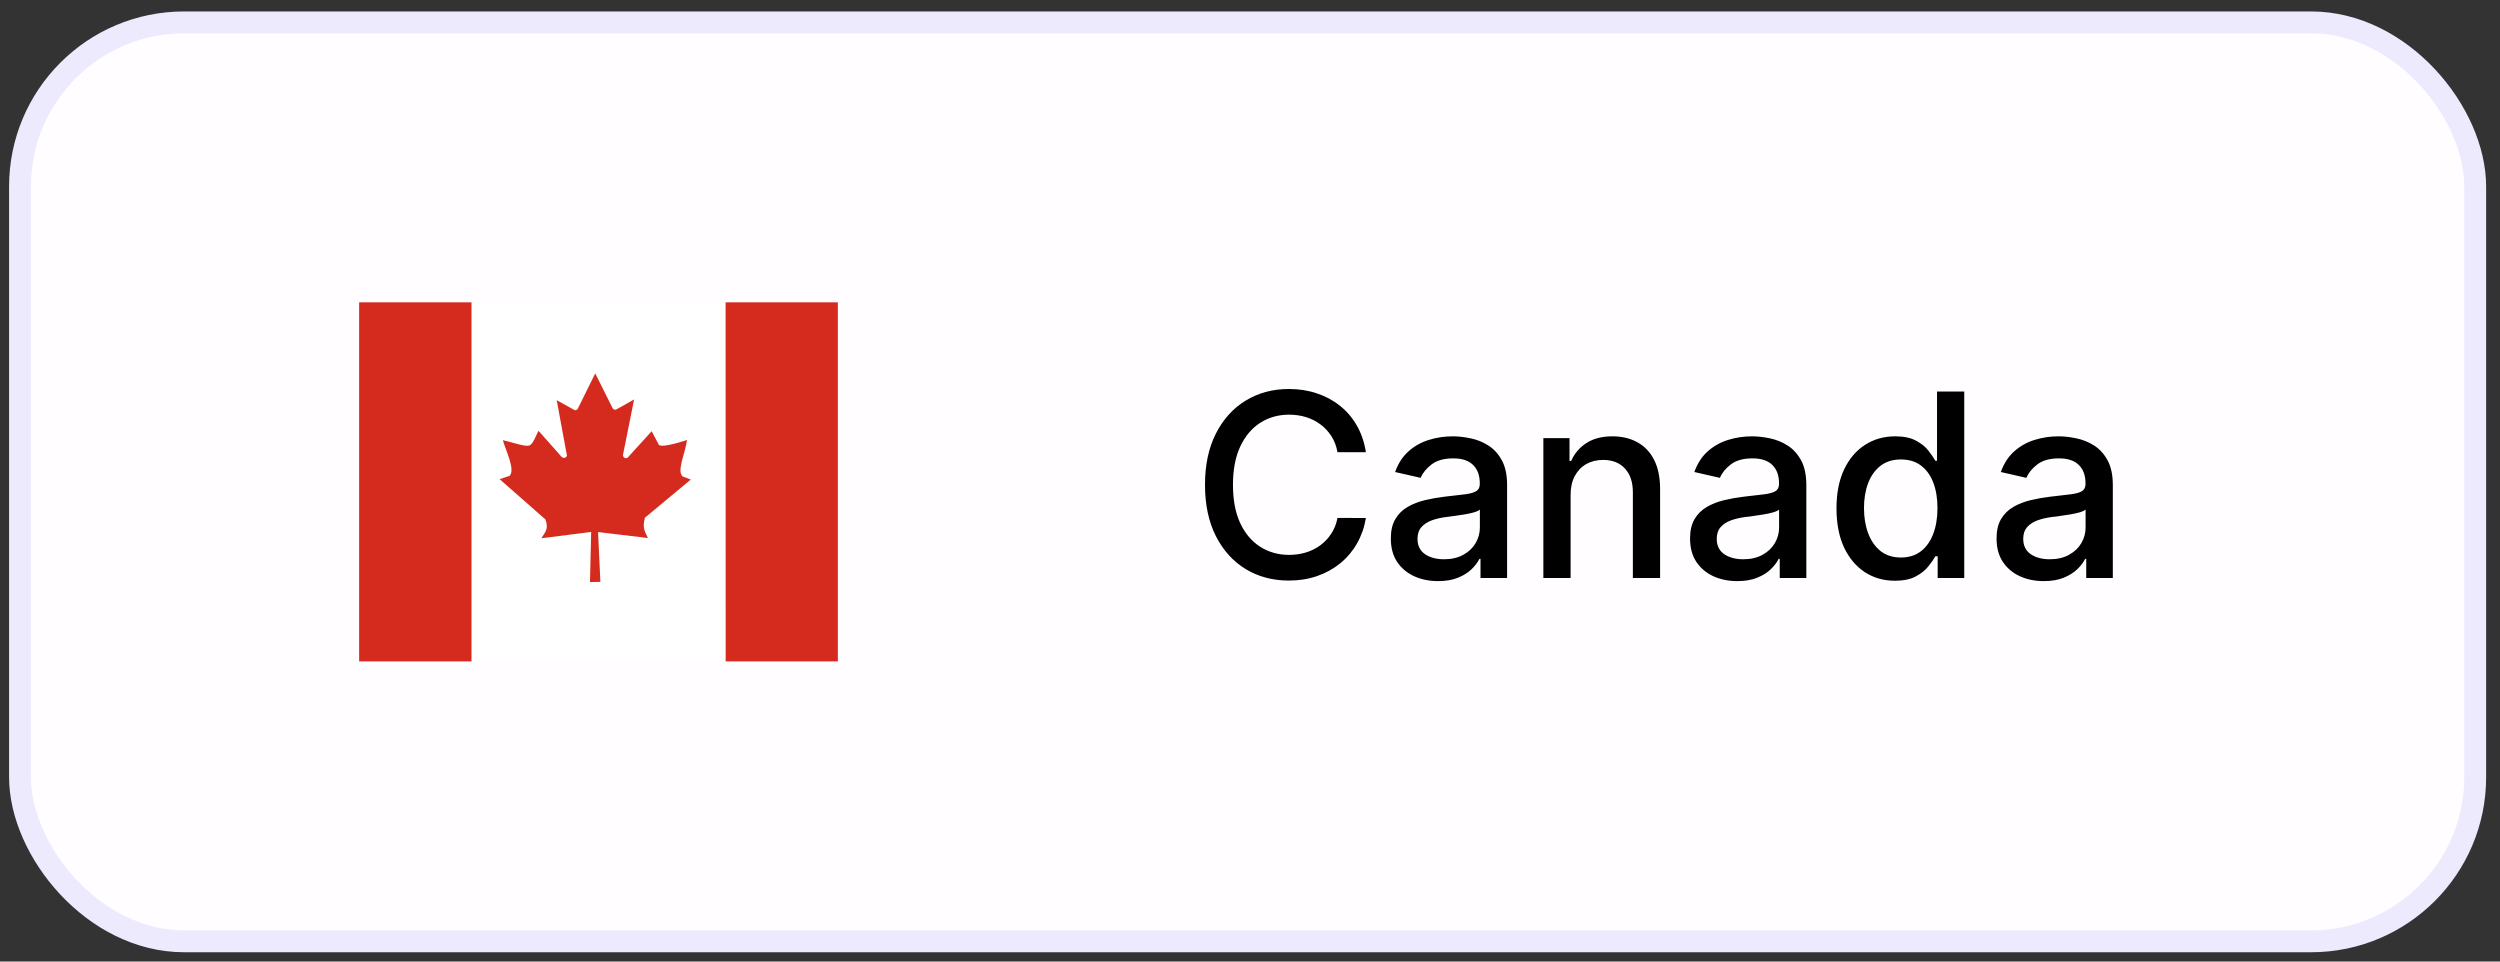<svg xmlns="http://www.w3.org/2000/svg" width="156" height="60" viewBox="0 0 156 60" fill="none"><rect x="0" y="0" width="156" height="60" fill="#333333" stroke="none"/><rect x="1.249" y="1.397" width="153.203" height="57.341" rx="10.239" fill="#FFFDFF"></rect><rect x="1.249" y="1.397" width="153.203" height="57.341" rx="10.239" stroke="#EDEAFD" stroke-width="1.365"></rect><g clip-path="url(#clip0_2168_20911)"><path d="M29.419 18.866H45.274V41.27H29.414L29.419 18.866Z" fill="white"></path><path d="M21.496 18.866H29.422V41.27H21.496V18.866ZM45.277 18.866H53.202V41.27H45.282L45.277 18.866ZM31.797 29.695L31.177 29.9L34.042 32.42C34.262 33.06 33.968 33.251 33.781 33.587L36.889 33.195L36.815 36.322L37.464 36.308L37.319 33.2L40.432 33.573C40.241 33.167 40.068 32.952 40.245 32.304L43.106 29.923L42.607 29.736C42.196 29.419 42.785 28.215 42.868 27.454C42.868 27.454 41.202 28.028 41.095 27.725L40.665 26.908L39.144 28.579C38.98 28.621 38.91 28.556 38.868 28.416L39.569 24.924L38.458 25.55C38.364 25.592 38.271 25.555 38.215 25.447L37.142 23.3L36.04 25.531C35.956 25.61 35.872 25.62 35.807 25.564L34.738 24.971L35.377 28.43C35.326 28.57 35.205 28.607 35.065 28.532L33.608 26.885C33.422 27.188 33.291 27.683 33.039 27.795C32.787 27.902 31.942 27.585 31.377 27.468C31.573 28.159 32.171 29.317 31.797 29.695V29.695Z" fill="#D52B1E"></path></g><path d="M85.232 28.216H83.46C83.391 27.837 83.264 27.503 83.079 27.216C82.893 26.928 82.666 26.683 82.397 26.483C82.128 26.282 81.827 26.13 81.494 26.028C81.164 25.926 80.814 25.875 80.442 25.875C79.772 25.875 79.172 26.043 78.641 26.38C78.115 26.718 77.698 27.212 77.391 27.863C77.088 28.515 76.937 29.31 76.937 30.25C76.937 31.197 77.088 31.996 77.391 32.648C77.698 33.299 78.117 33.791 78.647 34.125C79.177 34.458 79.774 34.625 80.437 34.625C80.804 34.625 81.153 34.575 81.482 34.477C81.816 34.375 82.117 34.225 82.386 34.028C82.655 33.831 82.882 33.591 83.067 33.307C83.257 33.019 83.388 32.689 83.46 32.318L85.232 32.324C85.138 32.896 84.954 33.422 84.681 33.903C84.412 34.38 84.066 34.793 83.641 35.142C83.221 35.486 82.74 35.754 82.198 35.943C81.656 36.132 81.066 36.227 80.425 36.227C79.418 36.227 78.52 35.988 77.732 35.511C76.944 35.03 76.323 34.343 75.869 33.449C75.418 32.555 75.192 31.488 75.192 30.25C75.192 29.007 75.42 27.941 75.874 27.051C76.329 26.157 76.95 25.471 77.738 24.994C78.526 24.513 79.422 24.273 80.425 24.273C81.043 24.273 81.619 24.361 82.153 24.54C82.691 24.714 83.174 24.971 83.602 25.312C84.03 25.649 84.384 26.062 84.664 26.551C84.944 27.036 85.134 27.591 85.232 28.216ZM89.737 36.261C89.183 36.261 88.683 36.159 88.237 35.954C87.79 35.746 87.435 35.445 87.174 35.051C86.916 34.657 86.788 34.174 86.788 33.602C86.788 33.11 86.882 32.704 87.072 32.386C87.261 32.068 87.517 31.816 87.839 31.63C88.161 31.445 88.521 31.305 88.918 31.21C89.316 31.115 89.721 31.043 90.134 30.994C90.657 30.933 91.081 30.884 91.407 30.846C91.733 30.805 91.969 30.738 92.117 30.648C92.265 30.557 92.339 30.409 92.339 30.204V30.165C92.339 29.668 92.199 29.284 91.918 29.011C91.642 28.738 91.229 28.602 90.68 28.602C90.108 28.602 89.657 28.729 89.327 28.983C89.002 29.233 88.776 29.511 88.651 29.818L87.055 29.454C87.244 28.924 87.521 28.496 87.884 28.17C88.252 27.841 88.674 27.602 89.151 27.454C89.629 27.303 90.13 27.227 90.657 27.227C91.005 27.227 91.375 27.269 91.765 27.352C92.159 27.432 92.526 27.579 92.867 27.795C93.212 28.011 93.494 28.32 93.714 28.721C93.933 29.119 94.043 29.636 94.043 30.273V36.068H92.384V34.875H92.316C92.206 35.094 92.041 35.31 91.822 35.523C91.602 35.735 91.32 35.911 90.975 36.051C90.63 36.191 90.218 36.261 89.737 36.261ZM90.106 34.898C90.576 34.898 90.977 34.805 91.31 34.619C91.647 34.434 91.903 34.191 92.077 33.892C92.255 33.589 92.344 33.265 92.344 32.92V31.795C92.284 31.856 92.166 31.913 91.992 31.966C91.822 32.015 91.627 32.059 91.407 32.096C91.187 32.13 90.973 32.163 90.765 32.193C90.557 32.219 90.382 32.242 90.242 32.261C89.913 32.303 89.612 32.373 89.339 32.471C89.07 32.57 88.854 32.712 88.691 32.898C88.532 33.079 88.452 33.322 88.452 33.625C88.452 34.045 88.608 34.363 88.918 34.579C89.229 34.791 89.625 34.898 90.106 34.898ZM98.005 30.886V36.068H96.306V27.341H97.937V28.761H98.045C98.246 28.299 98.56 27.928 98.988 27.648C99.42 27.367 99.963 27.227 100.619 27.227C101.213 27.227 101.734 27.352 102.181 27.602C102.628 27.848 102.975 28.216 103.221 28.704C103.467 29.193 103.59 29.797 103.59 30.517V36.068H101.891V30.721C101.891 30.089 101.727 29.594 101.397 29.238C101.067 28.878 100.615 28.699 100.039 28.699C99.645 28.699 99.295 28.784 98.988 28.954C98.685 29.125 98.444 29.375 98.266 29.704C98.092 30.03 98.005 30.424 98.005 30.886ZM108.408 36.261C107.855 36.261 107.355 36.159 106.908 35.954C106.461 35.746 106.107 35.445 105.846 35.051C105.588 34.657 105.46 34.174 105.46 33.602C105.46 33.11 105.554 32.704 105.744 32.386C105.933 32.068 106.189 31.816 106.511 31.63C106.833 31.445 107.192 31.305 107.59 31.21C107.988 31.115 108.393 31.043 108.806 30.994C109.329 30.933 109.753 30.884 110.079 30.846C110.405 30.805 110.641 30.738 110.789 30.648C110.937 30.557 111.011 30.409 111.011 30.204V30.165C111.011 29.668 110.871 29.284 110.59 29.011C110.314 28.738 109.901 28.602 109.352 28.602C108.78 28.602 108.329 28.729 107.999 28.983C107.674 29.233 107.448 29.511 107.323 29.818L105.727 29.454C105.916 28.924 106.192 28.496 106.556 28.17C106.924 27.841 107.346 27.602 107.823 27.454C108.3 27.303 108.802 27.227 109.329 27.227C109.677 27.227 110.047 27.269 110.437 27.352C110.831 27.432 111.198 27.579 111.539 27.795C111.884 28.011 112.166 28.32 112.386 28.721C112.605 29.119 112.715 29.636 112.715 30.273V36.068H111.056V34.875H110.988C110.878 35.094 110.713 35.31 110.494 35.523C110.274 35.735 109.992 35.911 109.647 36.051C109.302 36.191 108.889 36.261 108.408 36.261ZM108.778 34.898C109.247 34.898 109.649 34.805 109.982 34.619C110.319 34.434 110.575 34.191 110.749 33.892C110.927 33.589 111.016 33.265 111.016 32.92V31.795C110.956 31.856 110.838 31.913 110.664 31.966C110.494 32.015 110.299 32.059 110.079 32.096C109.859 32.13 109.645 32.163 109.437 32.193C109.228 32.219 109.054 32.242 108.914 32.261C108.585 32.303 108.283 32.373 108.011 32.471C107.742 32.57 107.526 32.712 107.363 32.898C107.204 33.079 107.124 33.322 107.124 33.625C107.124 34.045 107.28 34.363 107.59 34.579C107.901 34.791 108.297 34.898 108.778 34.898ZM118.245 36.238C117.54 36.238 116.912 36.059 116.359 35.699C115.809 35.335 115.378 34.818 115.063 34.148C114.753 33.473 114.597 32.664 114.597 31.721C114.597 30.778 114.754 29.971 115.069 29.301C115.387 28.63 115.823 28.117 116.376 27.761C116.929 27.405 117.556 27.227 118.256 27.227C118.798 27.227 119.234 27.318 119.563 27.5C119.897 27.678 120.154 27.886 120.336 28.125C120.522 28.363 120.665 28.574 120.768 28.755H120.87V24.432H122.569V36.068H120.91V34.71H120.768C120.665 34.896 120.518 35.108 120.325 35.346C120.135 35.585 119.874 35.793 119.54 35.971C119.207 36.149 118.775 36.238 118.245 36.238ZM118.62 34.789C119.109 34.789 119.522 34.661 119.859 34.403C120.2 34.142 120.457 33.78 120.631 33.318C120.809 32.856 120.898 32.318 120.898 31.704C120.898 31.098 120.811 30.568 120.637 30.113C120.463 29.659 120.207 29.305 119.87 29.051C119.533 28.797 119.116 28.67 118.62 28.67C118.109 28.67 117.683 28.803 117.342 29.068C117.001 29.333 116.743 29.695 116.569 30.153C116.398 30.611 116.313 31.128 116.313 31.704C116.313 32.288 116.4 32.812 116.575 33.278C116.749 33.744 117.006 34.113 117.347 34.386C117.692 34.655 118.116 34.789 118.62 34.789ZM127.533 36.261C126.98 36.261 126.48 36.159 126.033 35.954C125.586 35.746 125.232 35.445 124.971 35.051C124.713 34.657 124.585 34.174 124.585 33.602C124.585 33.11 124.679 32.704 124.869 32.386C125.058 32.068 125.314 31.816 125.636 31.63C125.958 31.445 126.317 31.305 126.715 31.21C127.113 31.115 127.518 31.043 127.931 30.994C128.454 30.933 128.878 30.884 129.204 30.846C129.53 30.805 129.766 30.738 129.914 30.648C130.062 30.557 130.136 30.409 130.136 30.204V30.165C130.136 29.668 129.996 29.284 129.715 29.011C129.439 28.738 129.026 28.602 128.477 28.602C127.905 28.602 127.454 28.729 127.124 28.983C126.799 29.233 126.573 29.511 126.448 29.818L124.852 29.454C125.041 28.924 125.317 28.496 125.681 28.17C126.049 27.841 126.471 27.602 126.948 27.454C127.425 27.303 127.927 27.227 128.454 27.227C128.802 27.227 129.172 27.269 129.562 27.352C129.956 27.432 130.323 27.579 130.664 27.795C131.009 28.011 131.291 28.32 131.511 28.721C131.73 29.119 131.84 29.636 131.84 30.273V36.068H130.181V34.875H130.113C130.003 35.094 129.838 35.31 129.619 35.523C129.399 35.735 129.117 35.911 128.772 36.051C128.427 36.191 128.014 36.261 127.533 36.261ZM127.903 34.898C128.372 34.898 128.774 34.805 129.107 34.619C129.444 34.434 129.7 34.191 129.874 33.892C130.052 33.589 130.141 33.265 130.141 32.92V31.795C130.081 31.856 129.963 31.913 129.789 31.966C129.619 32.015 129.424 32.059 129.204 32.096C128.984 32.13 128.77 32.163 128.562 32.193C128.353 32.219 128.179 32.242 128.039 32.261C127.71 32.303 127.408 32.373 127.136 32.471C126.867 32.57 126.651 32.712 126.488 32.898C126.329 33.079 126.249 33.322 126.249 33.625C126.249 34.045 126.405 34.363 126.715 34.579C127.026 34.791 127.422 34.898 127.903 34.898Z" fill="black"></path><defs><clipPath id="clip0_2168_20911"><rect width="29.872" height="22.404" fill="white" transform="translate(22.41 18.866)"></rect></clipPath></defs></svg>